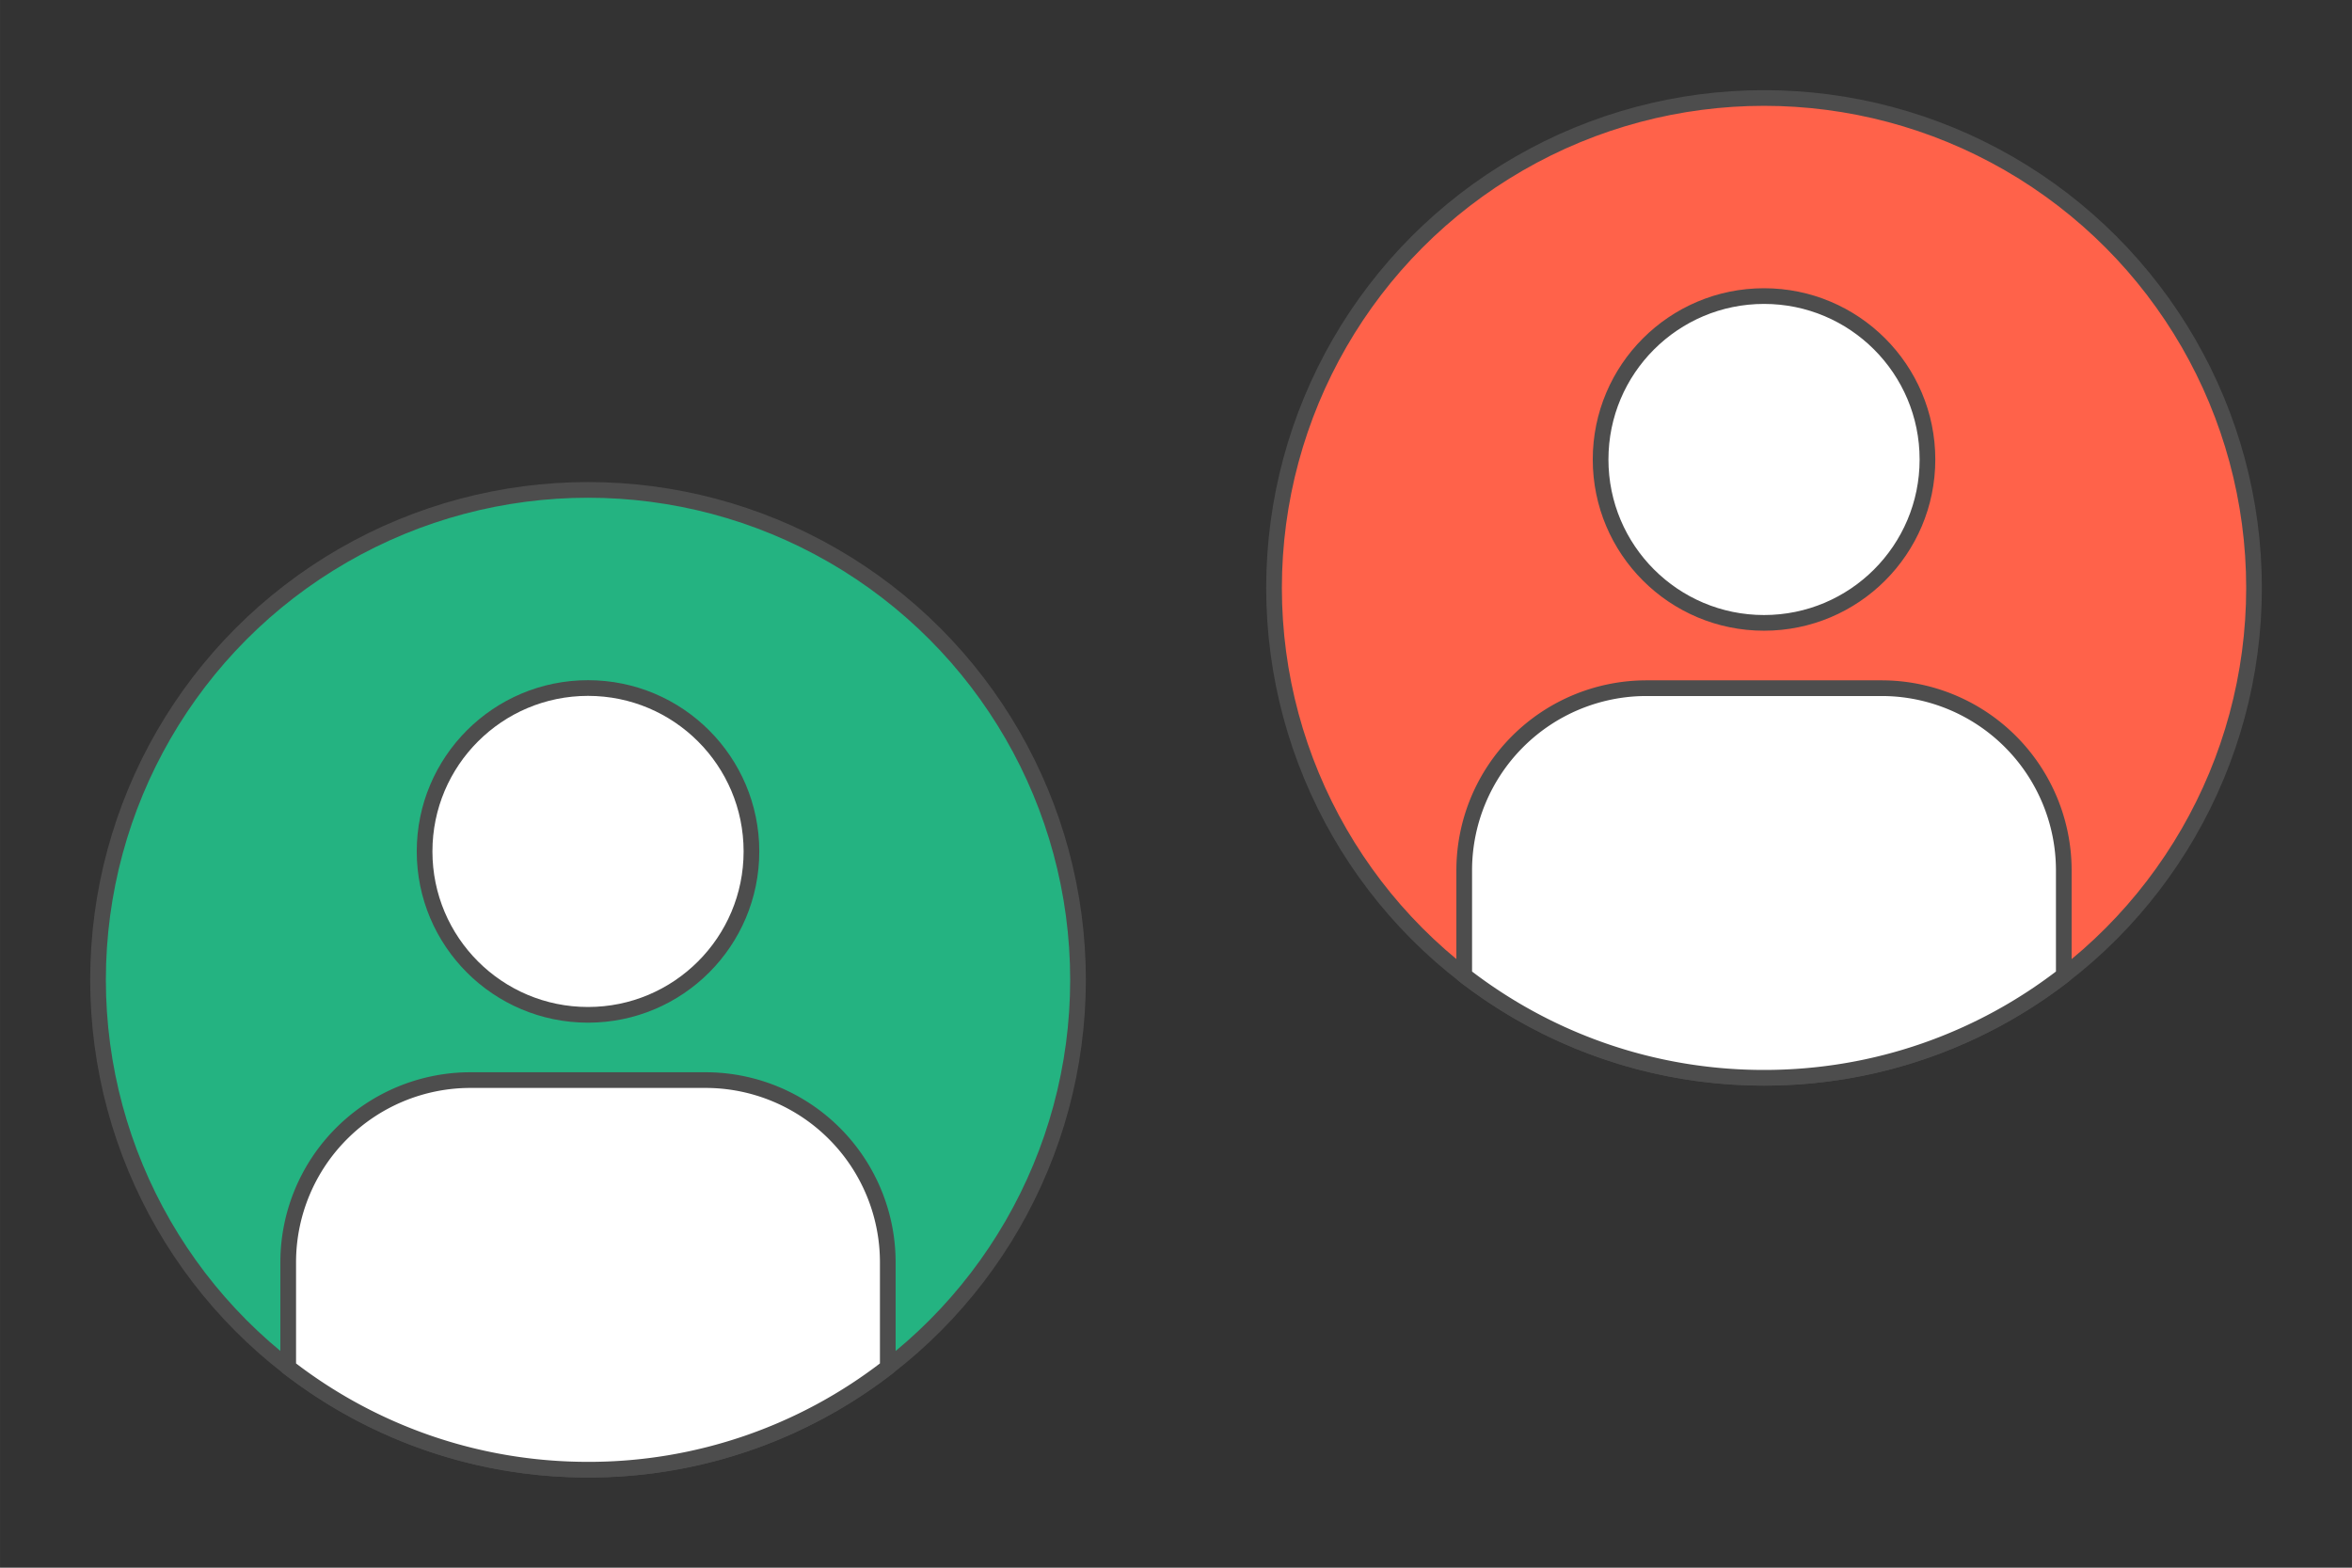 <?xml version="1.0" encoding="UTF-8"?>
<svg xmlns="http://www.w3.org/2000/svg" width="300" height="200" viewBox="0 0 47.995 31.997" shape-rendering="geometricPrecision" image-rendering="optimizeQuality" fill-rule="evenodd" stroke="#4d4d4d" stroke-width=".32" stroke-linejoin="round" xmlns:v="https://vecta.io/nano"><rect x="0" y="0" width="47.995" height="31.997" fill="#333333" stroke="none"/><circle cx="35.997" cy="11.999" r="9.999" fill="#ff624a"/><g fill="#fff"><circle cx="35.997" cy="9.378" r="3.335"/><path d="M33.588 14.046h4.817a3.72 3.72 0 0 1 3.709 3.709v2.153c-1.691 1.31-3.813 2.09-6.117 2.09s-4.427-.78-6.118-2.09v-2.153a3.72 3.72 0 0 1 3.709-3.709z" stroke-miterlimit="2.613"/></g><circle cx="11.999" cy="19.998" r="9.999" fill="#24b381"/><g fill="#fff"><circle cx="11.999" cy="17.378" r="3.335"/><path d="M9.59 22.045h4.817a3.72 3.72 0 0 1 3.709 3.709v2.153a9.95 9.95 0 0 1-6.117 2.09c-2.305 0-4.427-.78-6.118-2.09v-2.153a3.72 3.72 0 0 1 3.709-3.709z" stroke-miterlimit="2.613"/></g></svg>